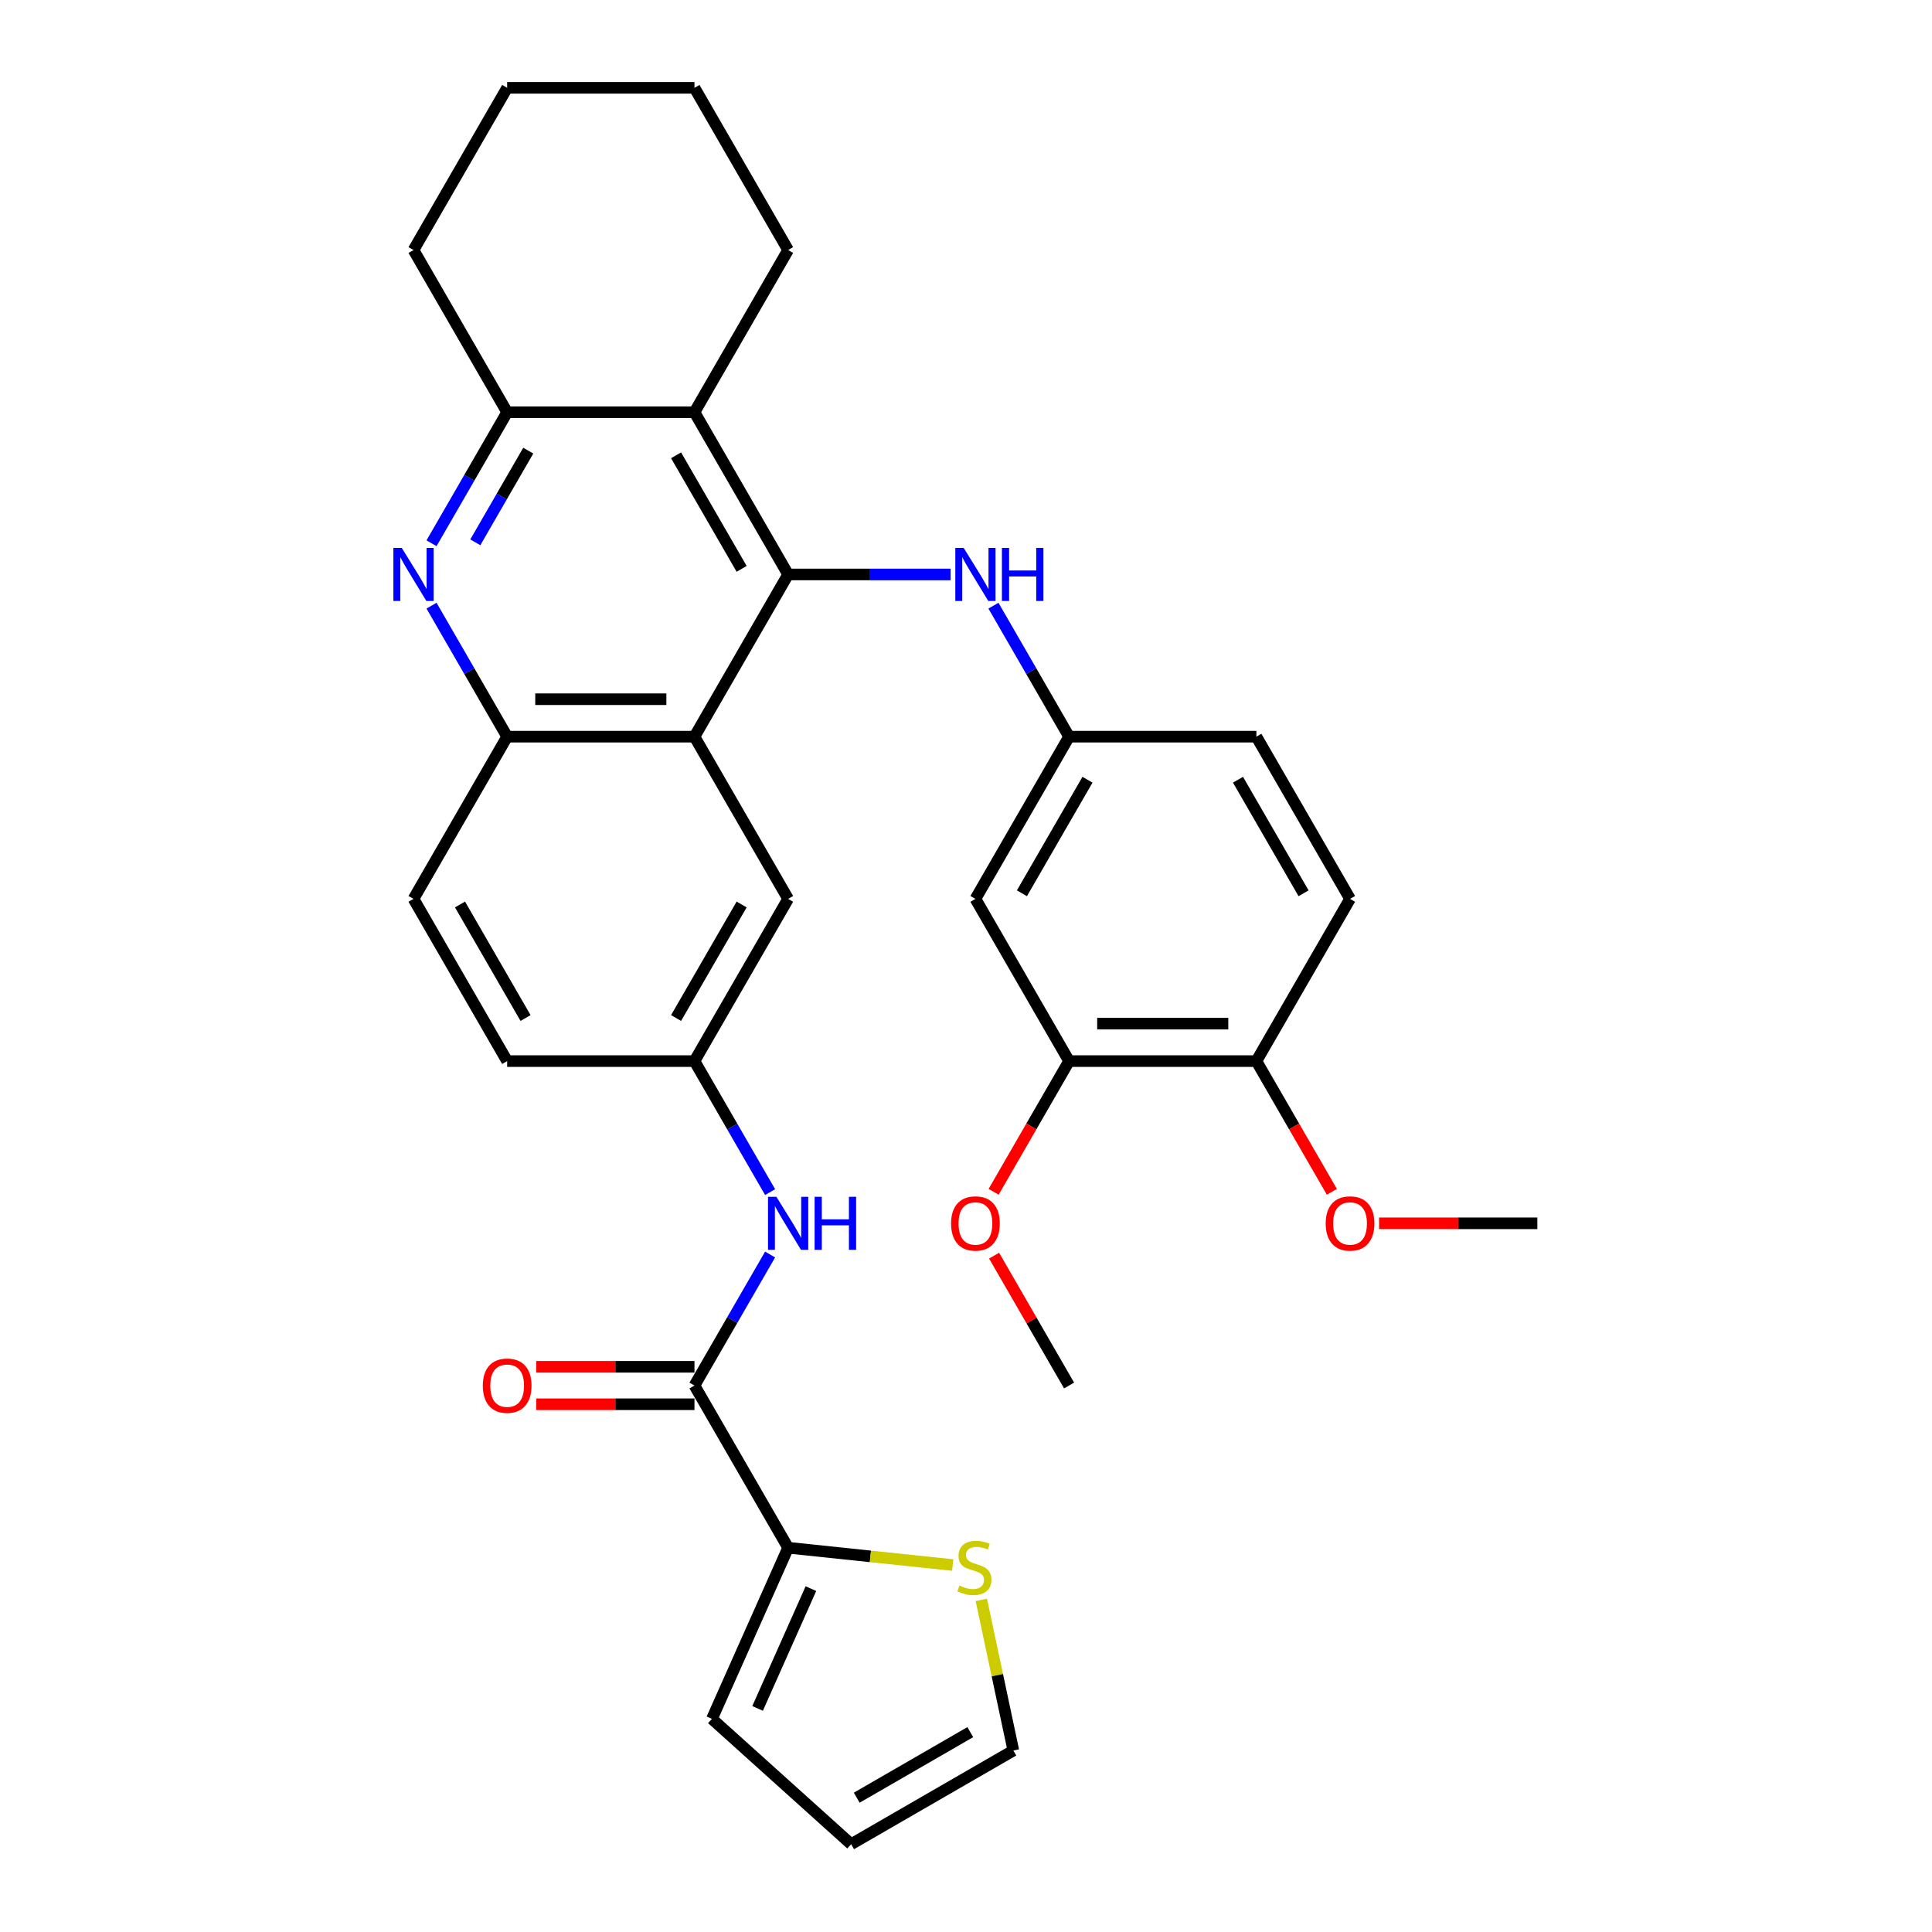 <?xml version='1.0' encoding='iso-8859-1'?>
<svg version='1.1' baseProfile='full'
              xmlns='http://www.w3.org/2000/svg'
                      xmlns:rdkit='http://www.rdkit.org/xml'
                      xmlns:xlink='http://www.w3.org/1999/xlink'
                  xml:space='preserve'
width='1000px' height='1000px' viewBox='0 0 1000 1000'>
<!-- END OF HEADER -->
<rect style='opacity:1.0;fill:#FFFFFF;stroke:none' width='1000' height='1000' x='0' y='0'> </rect>
<path class='bond-0' d='M 407.932,297.338 L 359.457,381.299' style='fill:none;fill-rule:evenodd;stroke:#000000;stroke-width:6px;stroke-linecap:butt;stroke-linejoin:miter;stroke-opacity:1' />
<path class='bond-1' d='M 407.932,297.338 L 359.457,213.377' style='fill:none;fill-rule:evenodd;stroke:#000000;stroke-width:6px;stroke-linecap:butt;stroke-linejoin:miter;stroke-opacity:1' />
<path class='bond-1' d='M 383.868,294.439 L 349.936,235.666' style='fill:none;fill-rule:evenodd;stroke:#000000;stroke-width:6px;stroke-linecap:butt;stroke-linejoin:miter;stroke-opacity:1' />
<path class='bond-7' d='M 407.932,297.338 L 449.989,297.338' style='fill:none;fill-rule:evenodd;stroke:#000000;stroke-width:6px;stroke-linecap:butt;stroke-linejoin:miter;stroke-opacity:1' />
<path class='bond-7' d='M 449.989,297.338 L 492.046,297.338' style='fill:none;fill-rule:evenodd;stroke:#0000FF;stroke-width:6px;stroke-linecap:butt;stroke-linejoin:miter;stroke-opacity:1' />
<path class='bond-5' d='M 359.457,381.299 L 262.507,381.299' style='fill:none;fill-rule:evenodd;stroke:#000000;stroke-width:6px;stroke-linecap:butt;stroke-linejoin:miter;stroke-opacity:1' />
<path class='bond-5' d='M 344.914,361.909 L 277.049,361.909' style='fill:none;fill-rule:evenodd;stroke:#000000;stroke-width:6px;stroke-linecap:butt;stroke-linejoin:miter;stroke-opacity:1' />
<path class='bond-12' d='M 359.457,381.299 L 407.932,465.26' style='fill:none;fill-rule:evenodd;stroke:#000000;stroke-width:6px;stroke-linecap:butt;stroke-linejoin:miter;stroke-opacity:1' />
<path class='bond-4' d='M 359.457,213.377 L 262.507,213.377' style='fill:none;fill-rule:evenodd;stroke:#000000;stroke-width:6px;stroke-linecap:butt;stroke-linejoin:miter;stroke-opacity:1' />
<path class='bond-25' d='M 359.457,213.377 L 407.932,129.416' style='fill:none;fill-rule:evenodd;stroke:#000000;stroke-width:6px;stroke-linecap:butt;stroke-linejoin:miter;stroke-opacity:1' />
<path class='bond-2' d='M 223.357,281.186 L 242.932,247.282' style='fill:none;fill-rule:evenodd;stroke:#0000FF;stroke-width:6px;stroke-linecap:butt;stroke-linejoin:miter;stroke-opacity:1' />
<path class='bond-2' d='M 242.932,247.282 L 262.507,213.377' style='fill:none;fill-rule:evenodd;stroke:#000000;stroke-width:6px;stroke-linecap:butt;stroke-linejoin:miter;stroke-opacity:1' />
<path class='bond-2' d='M 246.022,280.71 L 259.724,256.977' style='fill:none;fill-rule:evenodd;stroke:#0000FF;stroke-width:6px;stroke-linecap:butt;stroke-linejoin:miter;stroke-opacity:1' />
<path class='bond-2' d='M 259.724,256.977 L 273.427,233.243' style='fill:none;fill-rule:evenodd;stroke:#000000;stroke-width:6px;stroke-linecap:butt;stroke-linejoin:miter;stroke-opacity:1' />
<path class='bond-32' d='M 223.357,313.49 L 242.932,347.395' style='fill:none;fill-rule:evenodd;stroke:#0000FF;stroke-width:6px;stroke-linecap:butt;stroke-linejoin:miter;stroke-opacity:1' />
<path class='bond-32' d='M 242.932,347.395 L 262.507,381.299' style='fill:none;fill-rule:evenodd;stroke:#000000;stroke-width:6px;stroke-linecap:butt;stroke-linejoin:miter;stroke-opacity:1' />
<path class='bond-3' d='M 359.457,717.144 L 379.032,683.239' style='fill:none;fill-rule:evenodd;stroke:#000000;stroke-width:6px;stroke-linecap:butt;stroke-linejoin:miter;stroke-opacity:1' />
<path class='bond-3' d='M 379.032,683.239 L 398.607,649.335' style='fill:none;fill-rule:evenodd;stroke:#0000FF;stroke-width:6px;stroke-linecap:butt;stroke-linejoin:miter;stroke-opacity:1' />
<path class='bond-6' d='M 359.457,717.144 L 407.932,801.105' style='fill:none;fill-rule:evenodd;stroke:#000000;stroke-width:6px;stroke-linecap:butt;stroke-linejoin:miter;stroke-opacity:1' />
<path class='bond-17' d='M 359.457,707.449 L 318.495,707.449' style='fill:none;fill-rule:evenodd;stroke:#000000;stroke-width:6px;stroke-linecap:butt;stroke-linejoin:miter;stroke-opacity:1' />
<path class='bond-17' d='M 318.495,707.449 L 277.534,707.449' style='fill:none;fill-rule:evenodd;stroke:#FF0000;stroke-width:6px;stroke-linecap:butt;stroke-linejoin:miter;stroke-opacity:1' />
<path class='bond-17' d='M 359.457,726.839 L 318.495,726.839' style='fill:none;fill-rule:evenodd;stroke:#000000;stroke-width:6px;stroke-linecap:butt;stroke-linejoin:miter;stroke-opacity:1' />
<path class='bond-17' d='M 318.495,726.839 L 277.534,726.839' style='fill:none;fill-rule:evenodd;stroke:#FF0000;stroke-width:6px;stroke-linecap:butt;stroke-linejoin:miter;stroke-opacity:1' />
<path class='bond-27' d='M 262.507,213.377 L 214.032,129.416' style='fill:none;fill-rule:evenodd;stroke:#000000;stroke-width:6px;stroke-linecap:butt;stroke-linejoin:miter;stroke-opacity:1' />
<path class='bond-20' d='M 262.507,381.299 L 214.032,465.26' style='fill:none;fill-rule:evenodd;stroke:#000000;stroke-width:6px;stroke-linecap:butt;stroke-linejoin:miter;stroke-opacity:1' />
<path class='bond-9' d='M 407.932,801.105 L 450.528,805.582' style='fill:none;fill-rule:evenodd;stroke:#000000;stroke-width:6px;stroke-linecap:butt;stroke-linejoin:miter;stroke-opacity:1' />
<path class='bond-9' d='M 450.528,805.582 L 493.124,810.059' style='fill:none;fill-rule:evenodd;stroke:#CCCC00;stroke-width:6px;stroke-linecap:butt;stroke-linejoin:miter;stroke-opacity:1' />
<path class='bond-15' d='M 407.932,801.105 L 368.499,889.673' style='fill:none;fill-rule:evenodd;stroke:#000000;stroke-width:6px;stroke-linecap:butt;stroke-linejoin:miter;stroke-opacity:1' />
<path class='bond-15' d='M 419.73,822.277 L 392.127,884.275' style='fill:none;fill-rule:evenodd;stroke:#000000;stroke-width:6px;stroke-linecap:butt;stroke-linejoin:miter;stroke-opacity:1' />
<path class='bond-13' d='M 514.207,313.49 L 533.782,347.395' style='fill:none;fill-rule:evenodd;stroke:#0000FF;stroke-width:6px;stroke-linecap:butt;stroke-linejoin:miter;stroke-opacity:1' />
<path class='bond-13' d='M 533.782,347.395 L 553.357,381.299' style='fill:none;fill-rule:evenodd;stroke:#000000;stroke-width:6px;stroke-linecap:butt;stroke-linejoin:miter;stroke-opacity:1' />
<path class='bond-8' d='M 398.607,617.031 L 379.032,583.126' style='fill:none;fill-rule:evenodd;stroke:#0000FF;stroke-width:6px;stroke-linecap:butt;stroke-linejoin:miter;stroke-opacity:1' />
<path class='bond-8' d='M 379.032,583.126 L 359.457,549.222' style='fill:none;fill-rule:evenodd;stroke:#000000;stroke-width:6px;stroke-linecap:butt;stroke-linejoin:miter;stroke-opacity:1' />
<path class='bond-18' d='M 507.932,828.089 L 516.22,867.08' style='fill:none;fill-rule:evenodd;stroke:#CCCC00;stroke-width:6px;stroke-linecap:butt;stroke-linejoin:miter;stroke-opacity:1' />
<path class='bond-18' d='M 516.22,867.08 L 524.508,906.07' style='fill:none;fill-rule:evenodd;stroke:#000000;stroke-width:6px;stroke-linecap:butt;stroke-linejoin:miter;stroke-opacity:1' />
<path class='bond-10' d='M 504.882,465.26 L 553.357,381.299' style='fill:none;fill-rule:evenodd;stroke:#000000;stroke-width:6px;stroke-linecap:butt;stroke-linejoin:miter;stroke-opacity:1' />
<path class='bond-10' d='M 528.945,462.361 L 562.878,403.588' style='fill:none;fill-rule:evenodd;stroke:#000000;stroke-width:6px;stroke-linecap:butt;stroke-linejoin:miter;stroke-opacity:1' />
<path class='bond-11' d='M 504.882,465.26 L 553.357,549.222' style='fill:none;fill-rule:evenodd;stroke:#000000;stroke-width:6px;stroke-linecap:butt;stroke-linejoin:miter;stroke-opacity:1' />
<path class='bond-24' d='M 553.357,549.222 L 533.827,583.049' style='fill:none;fill-rule:evenodd;stroke:#000000;stroke-width:6px;stroke-linecap:butt;stroke-linejoin:miter;stroke-opacity:1' />
<path class='bond-24' d='M 533.827,583.049 L 514.297,616.876' style='fill:none;fill-rule:evenodd;stroke:#FF0000;stroke-width:6px;stroke-linecap:butt;stroke-linejoin:miter;stroke-opacity:1' />
<path class='bond-35' d='M 553.357,549.222 L 650.307,549.222' style='fill:none;fill-rule:evenodd;stroke:#000000;stroke-width:6px;stroke-linecap:butt;stroke-linejoin:miter;stroke-opacity:1' />
<path class='bond-35' d='M 567.899,529.832 L 635.764,529.832' style='fill:none;fill-rule:evenodd;stroke:#000000;stroke-width:6px;stroke-linecap:butt;stroke-linejoin:miter;stroke-opacity:1' />
<path class='bond-14' d='M 407.932,465.26 L 359.457,549.222' style='fill:none;fill-rule:evenodd;stroke:#000000;stroke-width:6px;stroke-linecap:butt;stroke-linejoin:miter;stroke-opacity:1' />
<path class='bond-14' d='M 383.868,468.16 L 349.936,526.932' style='fill:none;fill-rule:evenodd;stroke:#000000;stroke-width:6px;stroke-linecap:butt;stroke-linejoin:miter;stroke-opacity:1' />
<path class='bond-23' d='M 553.357,381.299 L 650.307,381.299' style='fill:none;fill-rule:evenodd;stroke:#000000;stroke-width:6px;stroke-linecap:butt;stroke-linejoin:miter;stroke-opacity:1' />
<path class='bond-22' d='M 359.457,549.222 L 262.507,549.222' style='fill:none;fill-rule:evenodd;stroke:#000000;stroke-width:6px;stroke-linecap:butt;stroke-linejoin:miter;stroke-opacity:1' />
<path class='bond-19' d='M 368.499,889.673 L 440.547,954.545' style='fill:none;fill-rule:evenodd;stroke:#000000;stroke-width:6px;stroke-linecap:butt;stroke-linejoin:miter;stroke-opacity:1' />
<path class='bond-16' d='M 650.307,549.222 L 698.782,465.26' style='fill:none;fill-rule:evenodd;stroke:#000000;stroke-width:6px;stroke-linecap:butt;stroke-linejoin:miter;stroke-opacity:1' />
<path class='bond-26' d='M 650.307,549.222 L 669.837,583.049' style='fill:none;fill-rule:evenodd;stroke:#000000;stroke-width:6px;stroke-linecap:butt;stroke-linejoin:miter;stroke-opacity:1' />
<path class='bond-26' d='M 669.837,583.049 L 689.367,616.876' style='fill:none;fill-rule:evenodd;stroke:#FF0000;stroke-width:6px;stroke-linecap:butt;stroke-linejoin:miter;stroke-opacity:1' />
<path class='bond-36' d='M 524.508,906.07 L 440.547,954.545' style='fill:none;fill-rule:evenodd;stroke:#000000;stroke-width:6px;stroke-linecap:butt;stroke-linejoin:miter;stroke-opacity:1' />
<path class='bond-36' d='M 502.219,896.549 L 443.446,930.482' style='fill:none;fill-rule:evenodd;stroke:#000000;stroke-width:6px;stroke-linecap:butt;stroke-linejoin:miter;stroke-opacity:1' />
<path class='bond-34' d='M 214.032,465.26 L 262.507,549.222' style='fill:none;fill-rule:evenodd;stroke:#000000;stroke-width:6px;stroke-linecap:butt;stroke-linejoin:miter;stroke-opacity:1' />
<path class='bond-34' d='M 238.095,468.16 L 272.028,526.932' style='fill:none;fill-rule:evenodd;stroke:#000000;stroke-width:6px;stroke-linecap:butt;stroke-linejoin:miter;stroke-opacity:1' />
<path class='bond-21' d='M 698.782,465.26 L 650.307,381.299' style='fill:none;fill-rule:evenodd;stroke:#000000;stroke-width:6px;stroke-linecap:butt;stroke-linejoin:miter;stroke-opacity:1' />
<path class='bond-21' d='M 674.718,462.361 L 640.786,403.588' style='fill:none;fill-rule:evenodd;stroke:#000000;stroke-width:6px;stroke-linecap:butt;stroke-linejoin:miter;stroke-opacity:1' />
<path class='bond-28' d='M 514.543,649.916 L 533.95,683.53' style='fill:none;fill-rule:evenodd;stroke:#FF0000;stroke-width:6px;stroke-linecap:butt;stroke-linejoin:miter;stroke-opacity:1' />
<path class='bond-28' d='M 533.95,683.53 L 553.357,717.144' style='fill:none;fill-rule:evenodd;stroke:#000000;stroke-width:6px;stroke-linecap:butt;stroke-linejoin:miter;stroke-opacity:1' />
<path class='bond-30' d='M 407.932,129.416 L 359.457,45.455' style='fill:none;fill-rule:evenodd;stroke:#000000;stroke-width:6px;stroke-linecap:butt;stroke-linejoin:miter;stroke-opacity:1' />
<path class='bond-29' d='M 713.809,633.183 L 754.77,633.183' style='fill:none;fill-rule:evenodd;stroke:#FF0000;stroke-width:6px;stroke-linecap:butt;stroke-linejoin:miter;stroke-opacity:1' />
<path class='bond-29' d='M 754.77,633.183 L 795.732,633.183' style='fill:none;fill-rule:evenodd;stroke:#000000;stroke-width:6px;stroke-linecap:butt;stroke-linejoin:miter;stroke-opacity:1' />
<path class='bond-33' d='M 214.032,129.416 L 262.507,45.455' style='fill:none;fill-rule:evenodd;stroke:#000000;stroke-width:6px;stroke-linecap:butt;stroke-linejoin:miter;stroke-opacity:1' />
<path class='bond-31' d='M 359.457,45.455 L 262.507,45.455' style='fill:none;fill-rule:evenodd;stroke:#000000;stroke-width:6px;stroke-linecap:butt;stroke-linejoin:miter;stroke-opacity:1' />
<path  class='atom-3' d='M 207.963 283.61
L 216.96 298.152
Q 217.852 299.587, 219.287 302.186
Q 220.721 304.784, 220.799 304.939
L 220.799 283.61
L 224.444 283.61
L 224.444 311.066
L 220.683 311.066
L 211.026 295.166
Q 209.902 293.305, 208.7 291.172
Q 207.536 289.039, 207.187 288.38
L 207.187 311.066
L 203.619 311.066
L 203.619 283.61
L 207.963 283.61
' fill='#0000FF'/>
<path  class='atom-8' d='M 498.813 283.61
L 507.81 298.152
Q 508.702 299.587, 510.137 302.186
Q 511.571 304.784, 511.649 304.939
L 511.649 283.61
L 515.294 283.61
L 515.294 311.066
L 511.533 311.066
L 501.876 295.166
Q 500.752 293.305, 499.55 291.172
Q 498.386 289.039, 498.037 288.38
L 498.037 311.066
L 494.469 311.066
L 494.469 283.61
L 498.813 283.61
' fill='#0000FF'/>
<path  class='atom-8' d='M 518.591 283.61
L 522.313 283.61
L 522.313 295.283
L 536.352 295.283
L 536.352 283.61
L 540.075 283.61
L 540.075 311.066
L 536.352 311.066
L 536.352 298.385
L 522.313 298.385
L 522.313 311.066
L 518.591 311.066
L 518.591 283.61
' fill='#0000FF'/>
<path  class='atom-9' d='M 401.863 619.455
L 410.86 633.997
Q 411.752 635.432, 413.187 638.03
Q 414.621 640.628, 414.699 640.784
L 414.699 619.455
L 418.344 619.455
L 418.344 646.911
L 414.583 646.911
L 404.926 631.011
Q 403.802 629.15, 402.6 627.017
Q 401.436 624.884, 401.087 624.225
L 401.087 646.911
L 397.519 646.911
L 397.519 619.455
L 401.863 619.455
' fill='#0000FF'/>
<path  class='atom-9' d='M 421.641 619.455
L 425.363 619.455
L 425.363 631.127
L 439.402 631.127
L 439.402 619.455
L 443.125 619.455
L 443.125 646.911
L 439.402 646.911
L 439.402 634.23
L 425.363 634.23
L 425.363 646.911
L 421.641 646.911
L 421.641 619.455
' fill='#0000FF'/>
<path  class='atom-10' d='M 496.595 820.663
Q 496.905 820.779, 498.185 821.322
Q 499.464 821.865, 500.861 822.214
Q 502.295 822.524, 503.691 822.524
Q 506.29 822.524, 507.802 821.283
Q 509.315 820.003, 509.315 817.793
Q 509.315 816.28, 508.539 815.35
Q 507.802 814.419, 506.639 813.915
Q 505.475 813.411, 503.536 812.829
Q 501.093 812.092, 499.62 811.394
Q 498.185 810.696, 497.138 809.222
Q 496.129 807.749, 496.129 805.267
Q 496.129 801.816, 498.456 799.683
Q 500.822 797.55, 505.475 797.55
Q 508.655 797.55, 512.262 799.062
L 511.37 802.048
Q 508.074 800.691, 505.592 800.691
Q 502.916 800.691, 501.442 801.816
Q 499.969 802.901, 500.007 804.802
Q 500.007 806.275, 500.744 807.167
Q 501.52 808.059, 502.606 808.563
Q 503.73 809.067, 505.592 809.649
Q 508.074 810.425, 509.547 811.2
Q 511.021 811.976, 512.068 813.566
Q 513.154 815.117, 513.154 817.793
Q 513.154 821.593, 510.594 823.649
Q 508.074 825.665, 503.847 825.665
Q 501.403 825.665, 499.542 825.122
Q 497.719 824.618, 495.548 823.726
L 496.595 820.663
' fill='#CCCC00'/>
<path  class='atom-18' d='M 249.903 717.221
Q 249.903 710.629, 253.161 706.945
Q 256.418 703.261, 262.507 703.261
Q 268.595 703.261, 271.853 706.945
Q 275.11 710.629, 275.11 717.221
Q 275.11 723.892, 271.814 727.692
Q 268.518 731.454, 262.507 731.454
Q 256.457 731.454, 253.161 727.692
Q 249.903 723.93, 249.903 717.221
M 262.507 728.351
Q 266.695 728.351, 268.944 725.559
Q 271.232 722.728, 271.232 717.221
Q 271.232 711.831, 268.944 709.116
Q 266.695 706.363, 262.507 706.363
Q 258.319 706.363, 256.031 709.078
Q 253.781 711.792, 253.781 717.221
Q 253.781 722.767, 256.031 725.559
Q 258.319 728.351, 262.507 728.351
' fill='#FF0000'/>
<path  class='atom-25' d='M 492.278 633.26
Q 492.278 626.668, 495.536 622.984
Q 498.793 619.299, 504.882 619.299
Q 510.97 619.299, 514.228 622.984
Q 517.485 626.668, 517.485 633.26
Q 517.485 639.93, 514.189 643.731
Q 510.893 647.493, 504.882 647.493
Q 498.832 647.493, 495.536 643.731
Q 492.278 639.969, 492.278 633.26
M 504.882 644.39
Q 509.07 644.39, 511.319 641.598
Q 513.607 638.767, 513.607 633.26
Q 513.607 627.87, 511.319 625.155
Q 509.07 622.402, 504.882 622.402
Q 500.694 622.402, 498.406 625.116
Q 496.156 627.831, 496.156 633.26
Q 496.156 638.806, 498.406 641.598
Q 500.694 644.39, 504.882 644.39
' fill='#FF0000'/>
<path  class='atom-27' d='M 686.178 633.26
Q 686.178 626.668, 689.436 622.984
Q 692.693 619.299, 698.782 619.299
Q 704.87 619.299, 708.128 622.984
Q 711.385 626.668, 711.385 633.26
Q 711.385 639.93, 708.089 643.731
Q 704.793 647.493, 698.782 647.493
Q 692.732 647.493, 689.436 643.731
Q 686.178 639.969, 686.178 633.26
M 698.782 644.39
Q 702.97 644.39, 705.219 641.598
Q 707.507 638.767, 707.507 633.26
Q 707.507 627.87, 705.219 625.155
Q 702.97 622.402, 698.782 622.402
Q 694.594 622.402, 692.306 625.116
Q 690.056 627.831, 690.056 633.26
Q 690.056 638.806, 692.306 641.598
Q 694.594 644.39, 698.782 644.39
' fill='#FF0000'/>
</svg>
